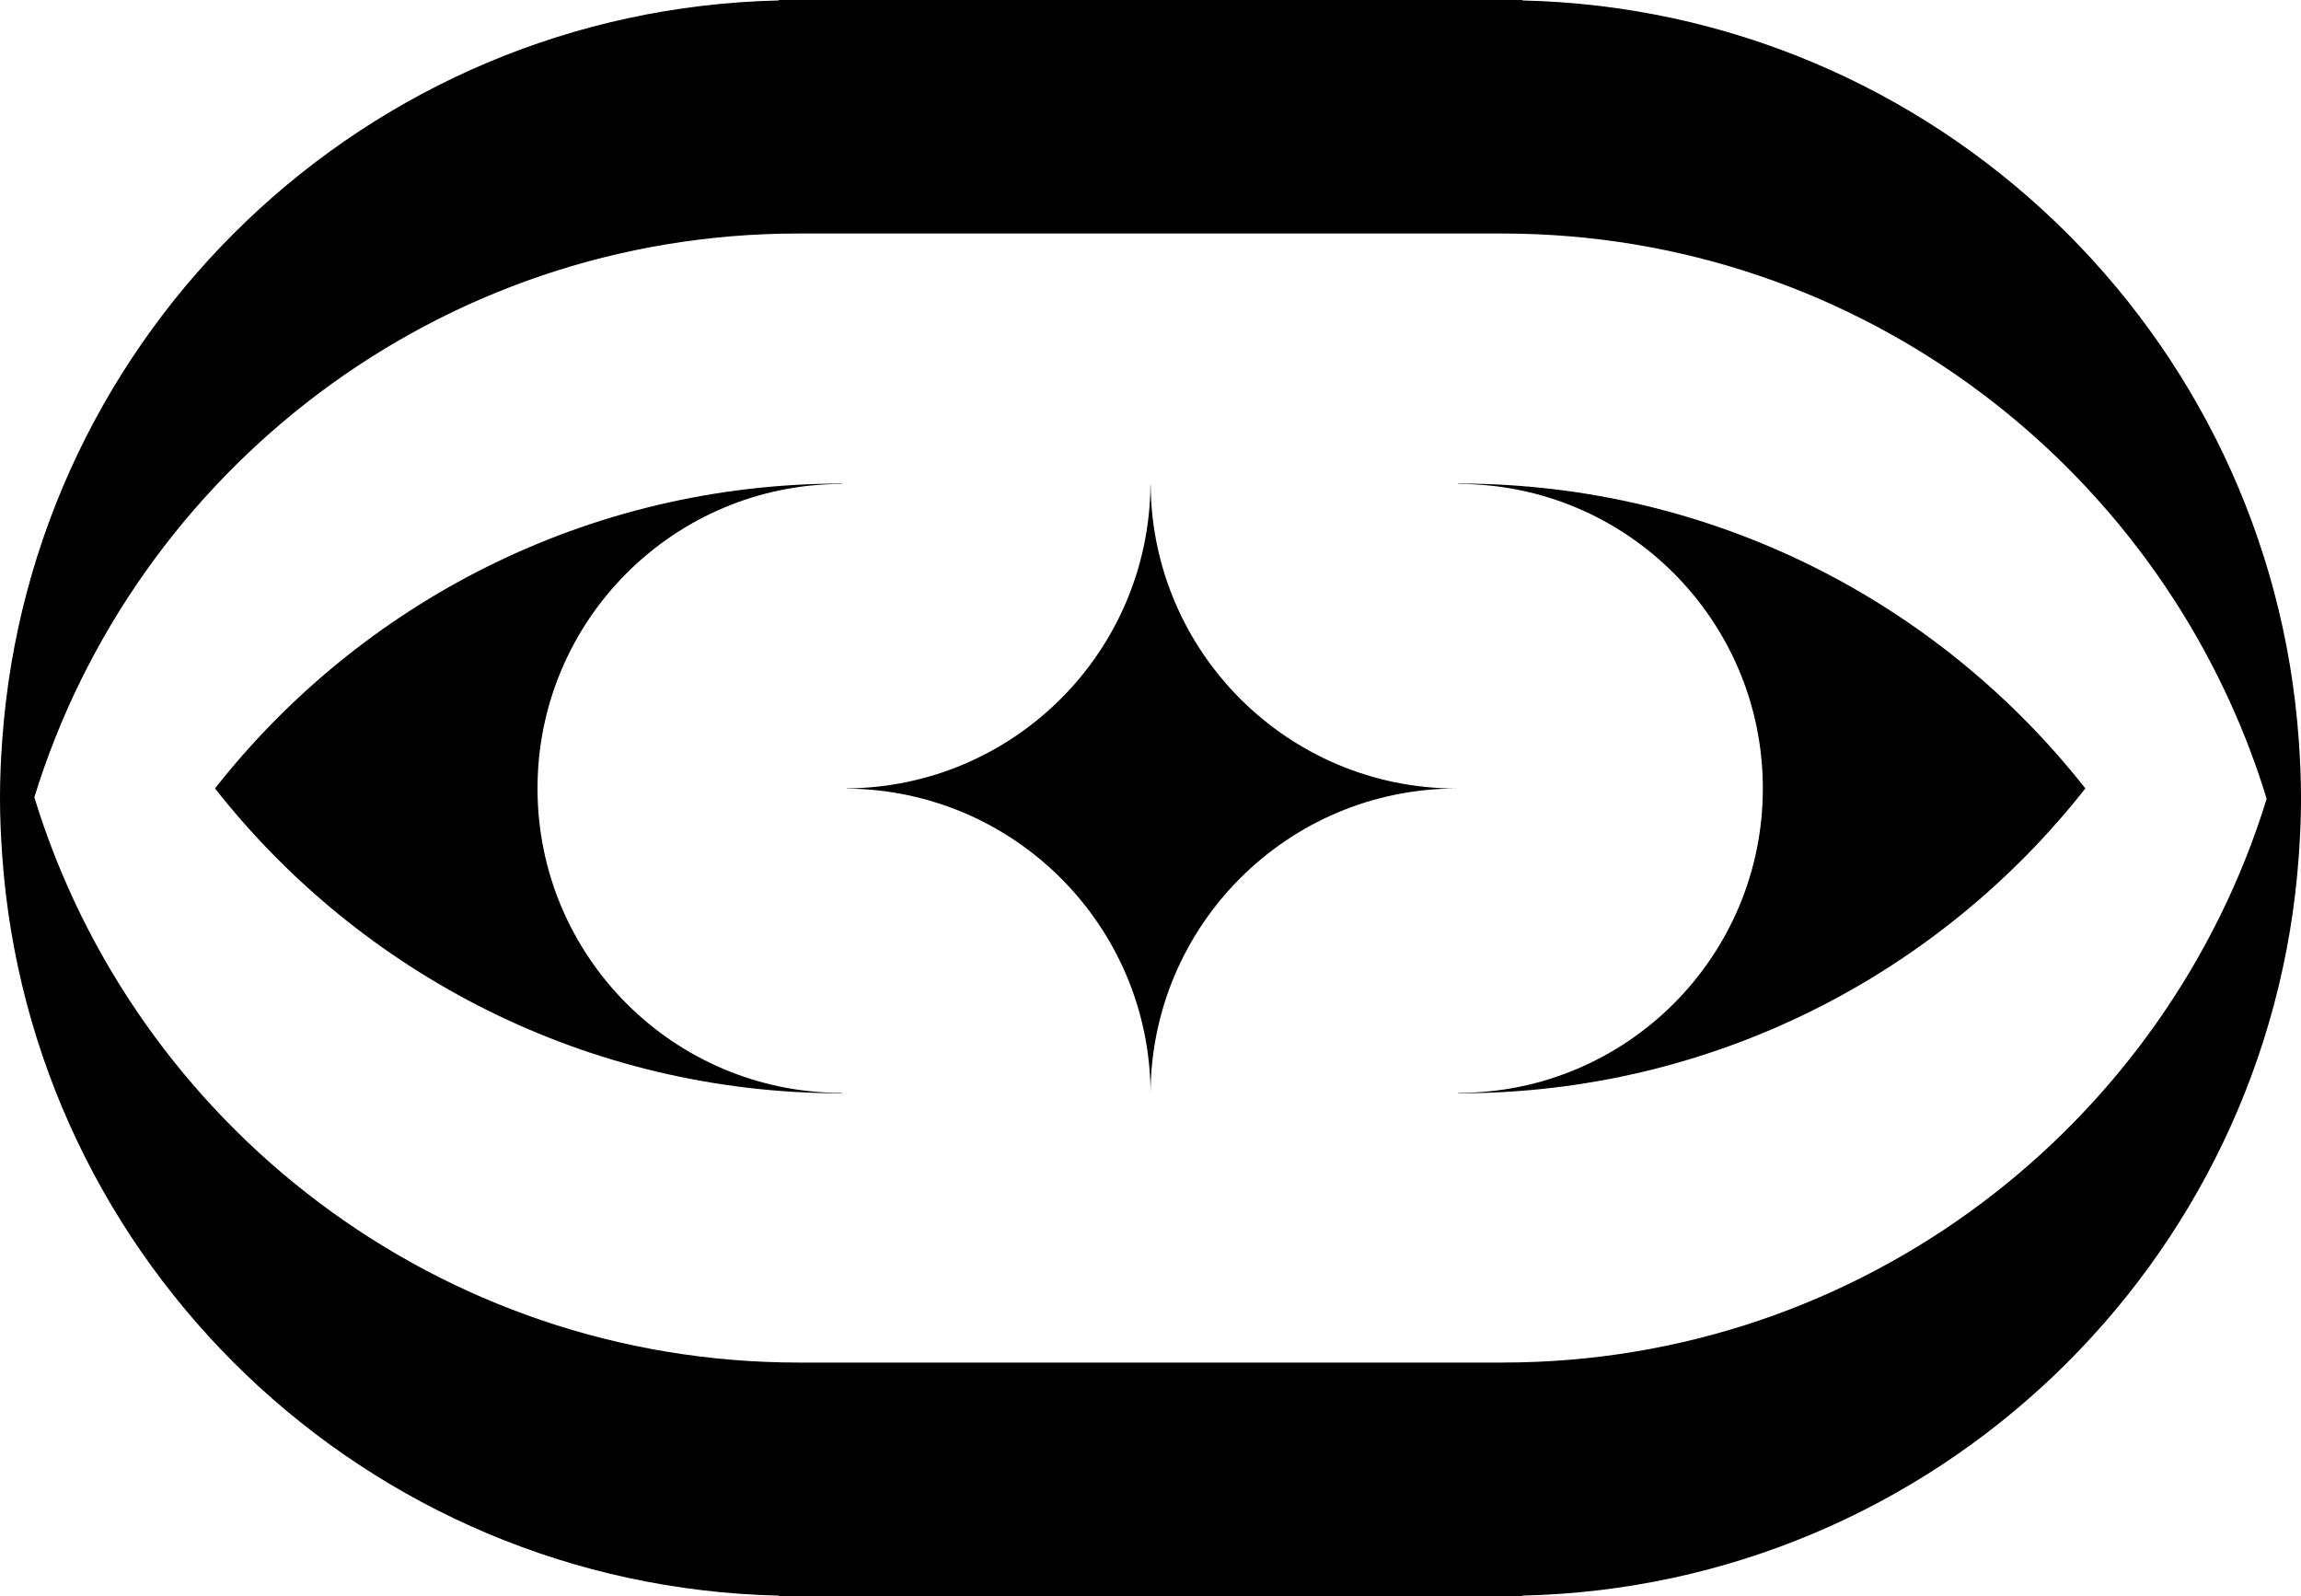 <svg xmlns="http://www.w3.org/2000/svg" id="Camada_1" data-name="Camada 1" viewBox="0 0 1000 693.63"><path d="M1000,347.24c0-.14-.02-.28-.02-.43s.02-.28.02-.42c0-7.97-.37-15.85-.9-23.69-.02-.27-.04-.54-.06-.81C986.64,144.67,840.99,4.27,661.58.2v-.2h-323.17v.2C159.21,4.26,13.68,144.36,1,321.3c-.03.41-.06.82-.09,1.24-.54,7.89-.91,15.83-.91,23.85,0,.14.02.28.02.43s-.02.28-.02.42c0,7.97.37,15.85.9,23.69.02.27.04.54.06.81,12.4,177.22,158.05,317.62,337.46,321.69v.2h323.17v-.2c179.21-4.06,324.73-144.16,337.42-321.1.03-.41.06-.82.09-1.24.54-7.89.91-15.83.91-23.85ZM653.05,592.15h-305.9c-156.47,0-288.71-103.45-332.23-245.66C58.65,204.62,190.73,101.48,346.95,101.48h305.9c156.47,0,288.71,103.45,332.23,245.66-43.73,141.87-175.81,245-332.03,245Z"></path><path d="M906.28,342.64c-63.42-80.67-161.9-132.49-272.48-132.49v.17c73.08,0,132.32,59.24,132.32,132.32s-59.24,132.32-132.32,132.32v.17c110.58,0,209.06-51.82,272.48-132.49Z"></path><path d="M93.44,342.64c63.42-80.67,161.9-132.49,272.48-132.49v.17c-73.08,0-132.32,59.24-132.32,132.32,0,73.08,59.24,132.32,132.32,132.32v.17c-110.58,0-209.06-51.82-272.48-132.49Z"></path><path d="M500.02,475.51c.12-73.38,59.62-132.82,133.03-132.83-73.14-.01-132.44-59.04-132.99-132.05-.03,0-.05,0-.08,0-.55,72.69-59.35,131.48-132.05,132,0,.03,0,.06,0,.09,72.97.52,131.98,59.72,132.1,132.79Z"></path></svg>